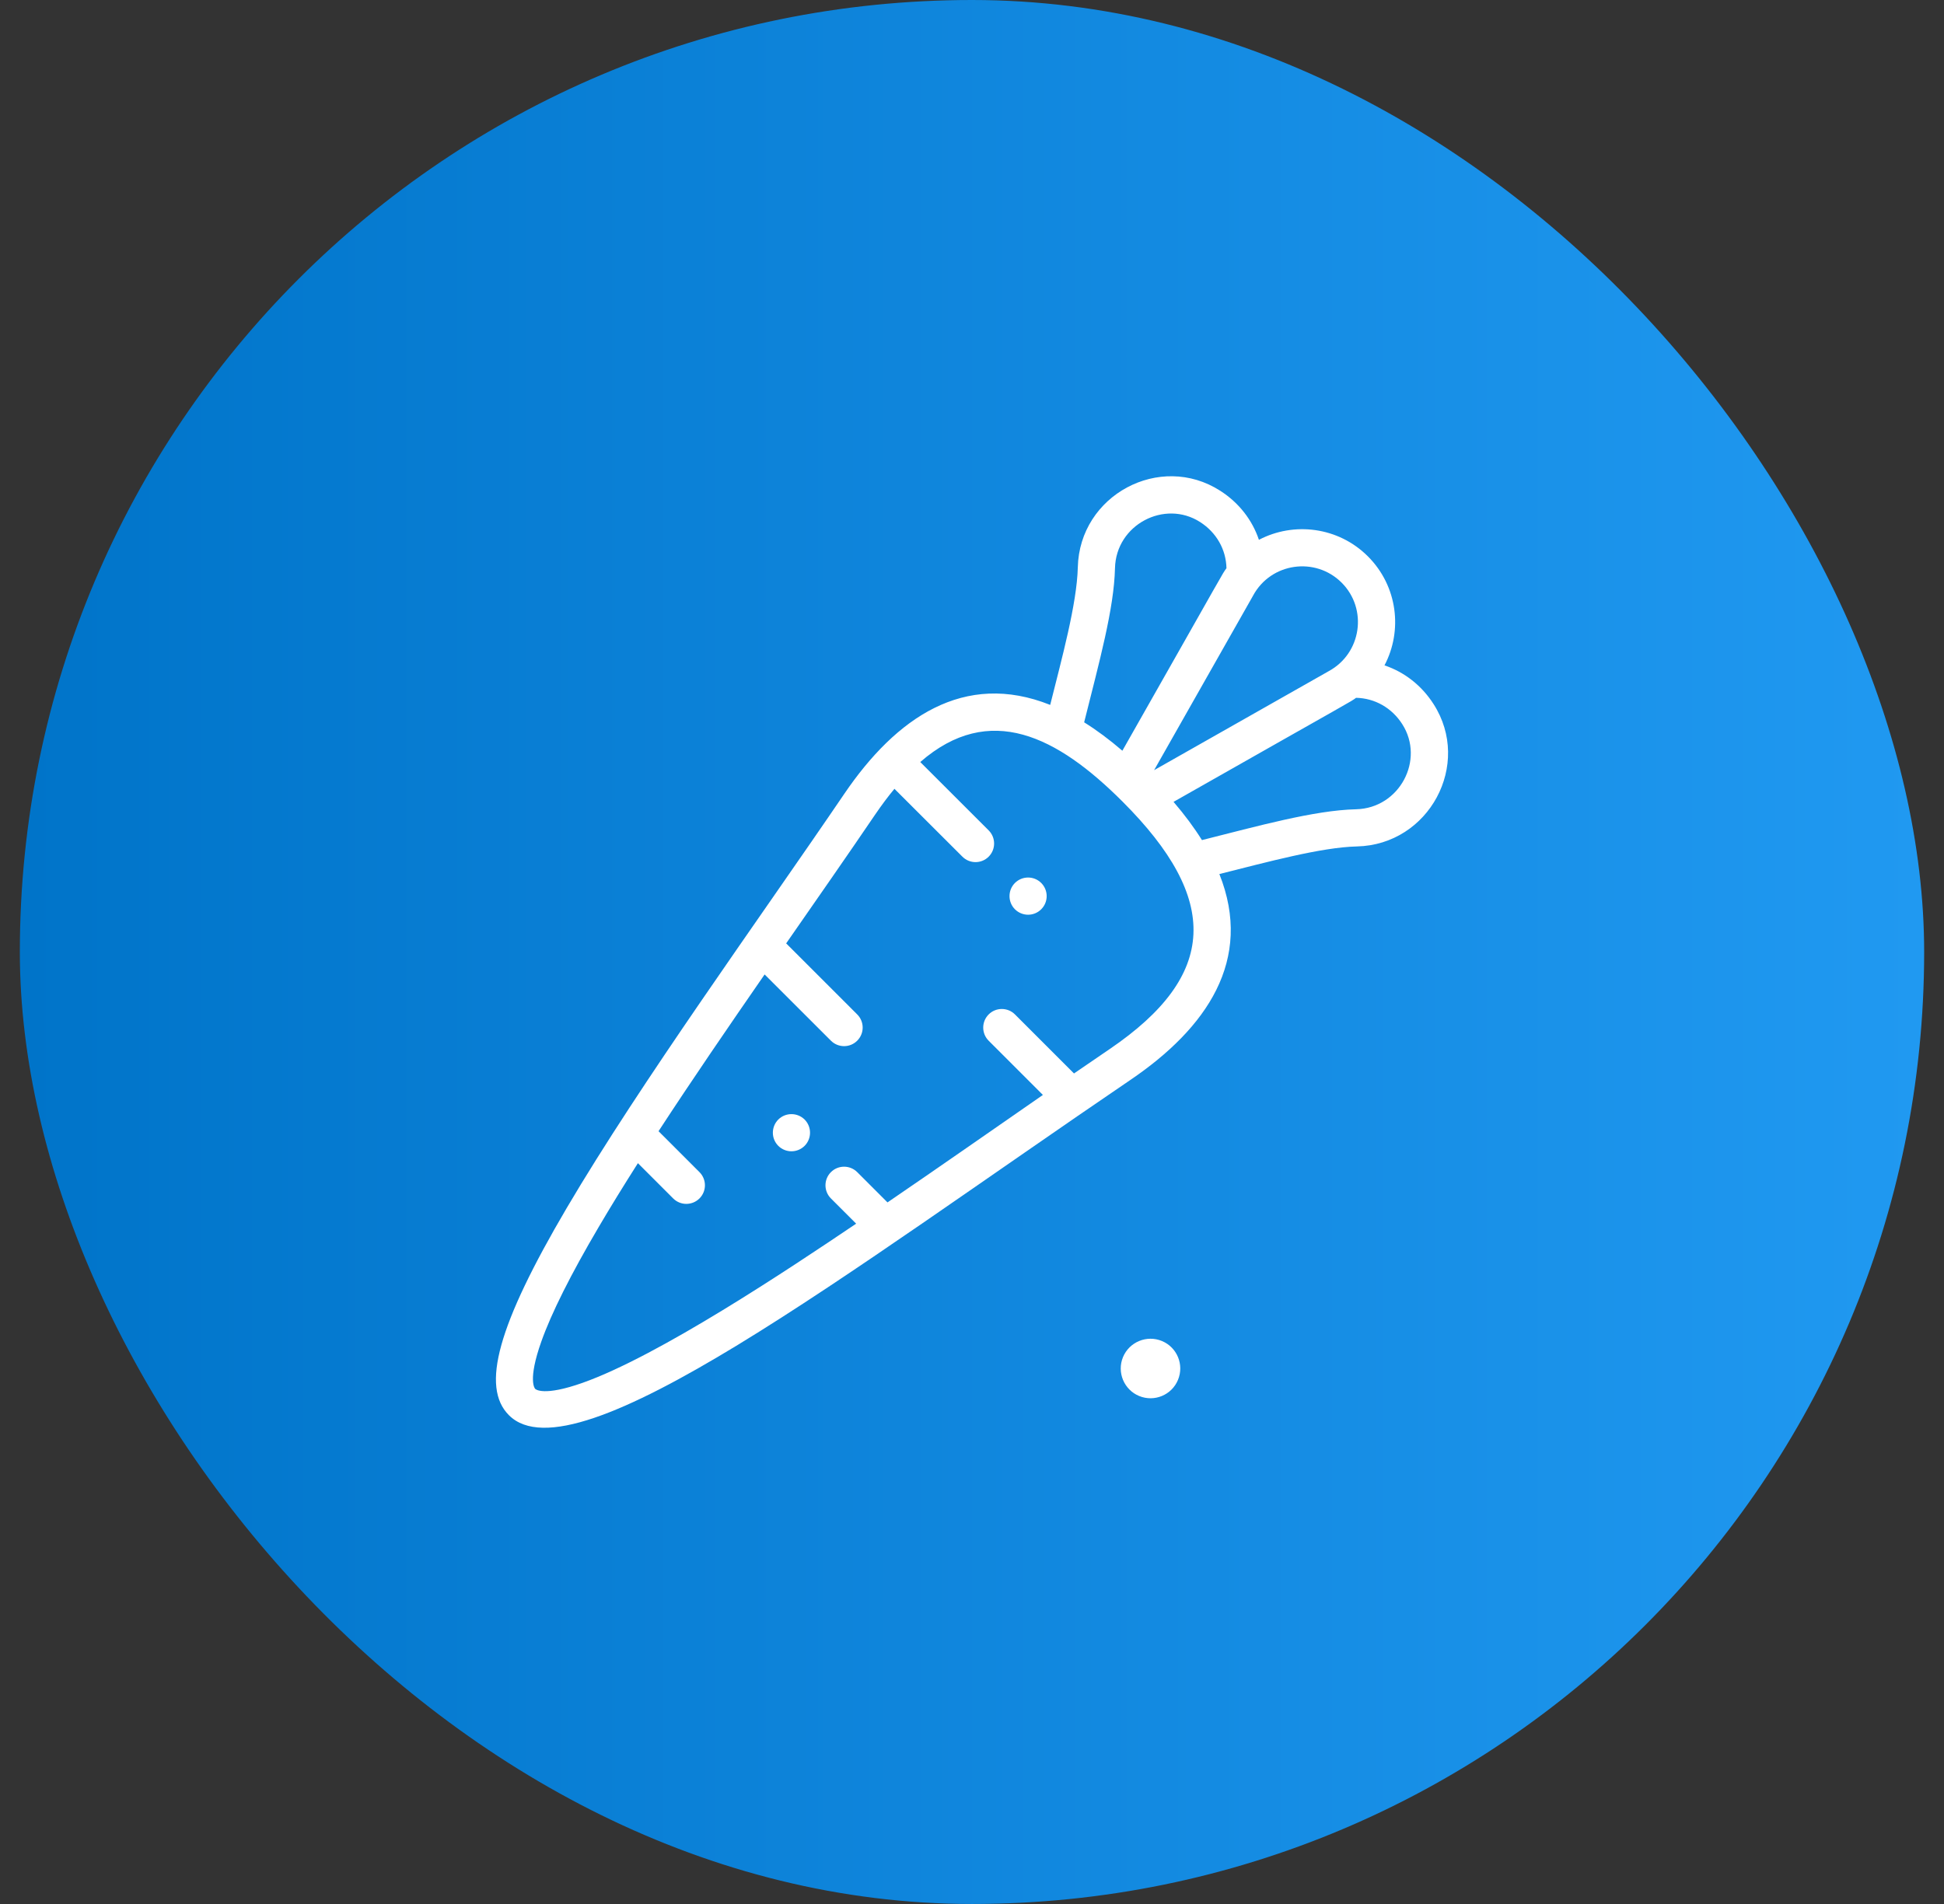 <svg width="49" height="48" viewBox="0 0 49 48" fill="none" xmlns="http://www.w3.org/2000/svg">
<rect x="0" y="0" width="49" height="48" fill="#333333" stroke="none"/>
<rect x="0.5" width="48" height="48" rx="24" fill="url(#paint0_linear_241_5824)"/>
<g clip-path="url(#clip0_241_5824)">
<path d="M26.245 22.26C26.062 22.077 25.766 22.077 25.582 22.26C25.4 22.443 25.4 22.74 25.582 22.923C25.766 23.106 26.062 23.106 26.245 22.923C26.428 22.74 26.428 22.443 26.245 22.26Z" fill="white"/>
<path d="M20.281 28.224C20.097 28.042 19.801 28.042 19.617 28.224C19.435 28.408 19.435 28.704 19.617 28.887C19.801 29.07 20.097 29.07 20.281 28.887C20.463 28.704 20.463 28.408 20.281 28.224Z" fill="white"/>
<path d="M36.134 17.75C35.832 17.278 35.397 16.942 34.897 16.774C35.358 15.9 35.231 14.778 34.479 14.026C33.737 13.284 32.616 13.145 31.732 13.609C31.564 13.109 31.228 12.674 30.756 12.372C29.238 11.398 27.209 12.481 27.167 14.303C27.145 15.219 26.761 16.611 26.471 17.771C24.303 16.905 22.585 18.095 21.283 20.01C19.15 23.149 16.142 27.298 14.283 30.457C12.55 33.403 12.115 34.964 12.828 35.678C14.497 37.347 21.324 32.097 28.496 27.223C30.412 25.921 31.601 24.202 30.735 22.035C31.947 21.731 33.305 21.36 34.203 21.339C36.021 21.297 37.11 19.27 36.134 17.75ZM31.581 15.023C31.582 15.02 31.583 15.018 31.585 15.015C32.036 14.182 33.157 14.029 33.817 14.689C34.48 15.352 34.319 16.472 33.49 16.921C33.488 16.922 33.485 16.924 33.483 16.925L29.09 19.416L31.581 15.023ZM28.104 14.325C28.129 13.225 29.356 12.587 30.25 13.161C30.662 13.425 30.904 13.853 30.914 14.325C30.788 14.501 30.983 14.183 28.29 18.926C27.962 18.644 27.643 18.407 27.327 18.21C27.714 16.663 28.08 15.345 28.104 14.325ZM27.969 26.448C27.676 26.647 27.377 26.852 27.071 27.062L25.583 25.574C25.4 25.391 25.103 25.391 24.92 25.574C24.737 25.757 24.737 26.054 24.92 26.237L26.287 27.604C25.012 28.487 23.705 29.402 22.37 30.313L21.607 29.55C21.424 29.367 21.127 29.367 20.944 29.55C20.761 29.733 20.761 30.03 20.944 30.213L21.58 30.849C19.88 31.996 16.61 34.179 14.686 34.861C13.702 35.21 13.499 35.023 13.491 35.015C13.482 35.007 13.295 34.804 13.645 33.819C13.899 33.103 14.385 32.132 15.091 30.933C15.391 30.422 15.724 29.882 16.079 29.324L16.968 30.213C17.151 30.396 17.447 30.396 17.631 30.213C17.814 30.03 17.814 29.733 17.631 29.55L16.599 28.518C17.439 27.23 18.368 25.874 19.273 24.566L20.944 26.236C21.127 26.419 21.424 26.42 21.607 26.236C21.79 26.053 21.79 25.757 21.607 25.574L19.816 23.783C20.574 22.692 21.369 21.552 22.058 20.537C22.223 20.295 22.385 20.079 22.545 19.886L24.258 21.597C24.441 21.78 24.737 21.78 24.92 21.597C25.103 21.414 25.103 21.117 24.92 20.934L23.196 19.211C24.945 17.688 26.65 18.563 28.296 20.21C30.757 22.67 30.704 24.589 27.969 26.448ZM34.181 20.402C33.123 20.427 31.693 20.829 30.296 21.179C30.098 20.862 29.861 20.543 29.58 20.215C34.339 17.513 34.007 17.716 34.181 17.592C34.652 17.602 35.081 17.843 35.345 18.256C35.921 19.154 35.278 20.376 34.181 20.402Z" fill="white"/>
</g>
<path d="M29.692 34.787C29.851 34.404 29.669 33.966 29.287 33.807C28.904 33.649 28.465 33.831 28.306 34.213C28.148 34.596 28.33 35.035 28.712 35.193C29.095 35.352 29.534 35.17 29.692 34.787Z" fill="white"/>
<defs>
<linearGradient id="paint0_linear_241_5824" x1="0.5" y1="24" x2="48.5" y2="24" gradientUnits="userSpaceOnUse">
<stop stop-color="#0074C9"/>
<stop offset="1" stop-color="#2099F1"/>
</linearGradient>
<clipPath id="clip0_241_5824">
<rect width="24" height="24" fill="white" transform="translate(12.5 12)"/>
</clipPath>
</defs>
</svg>
